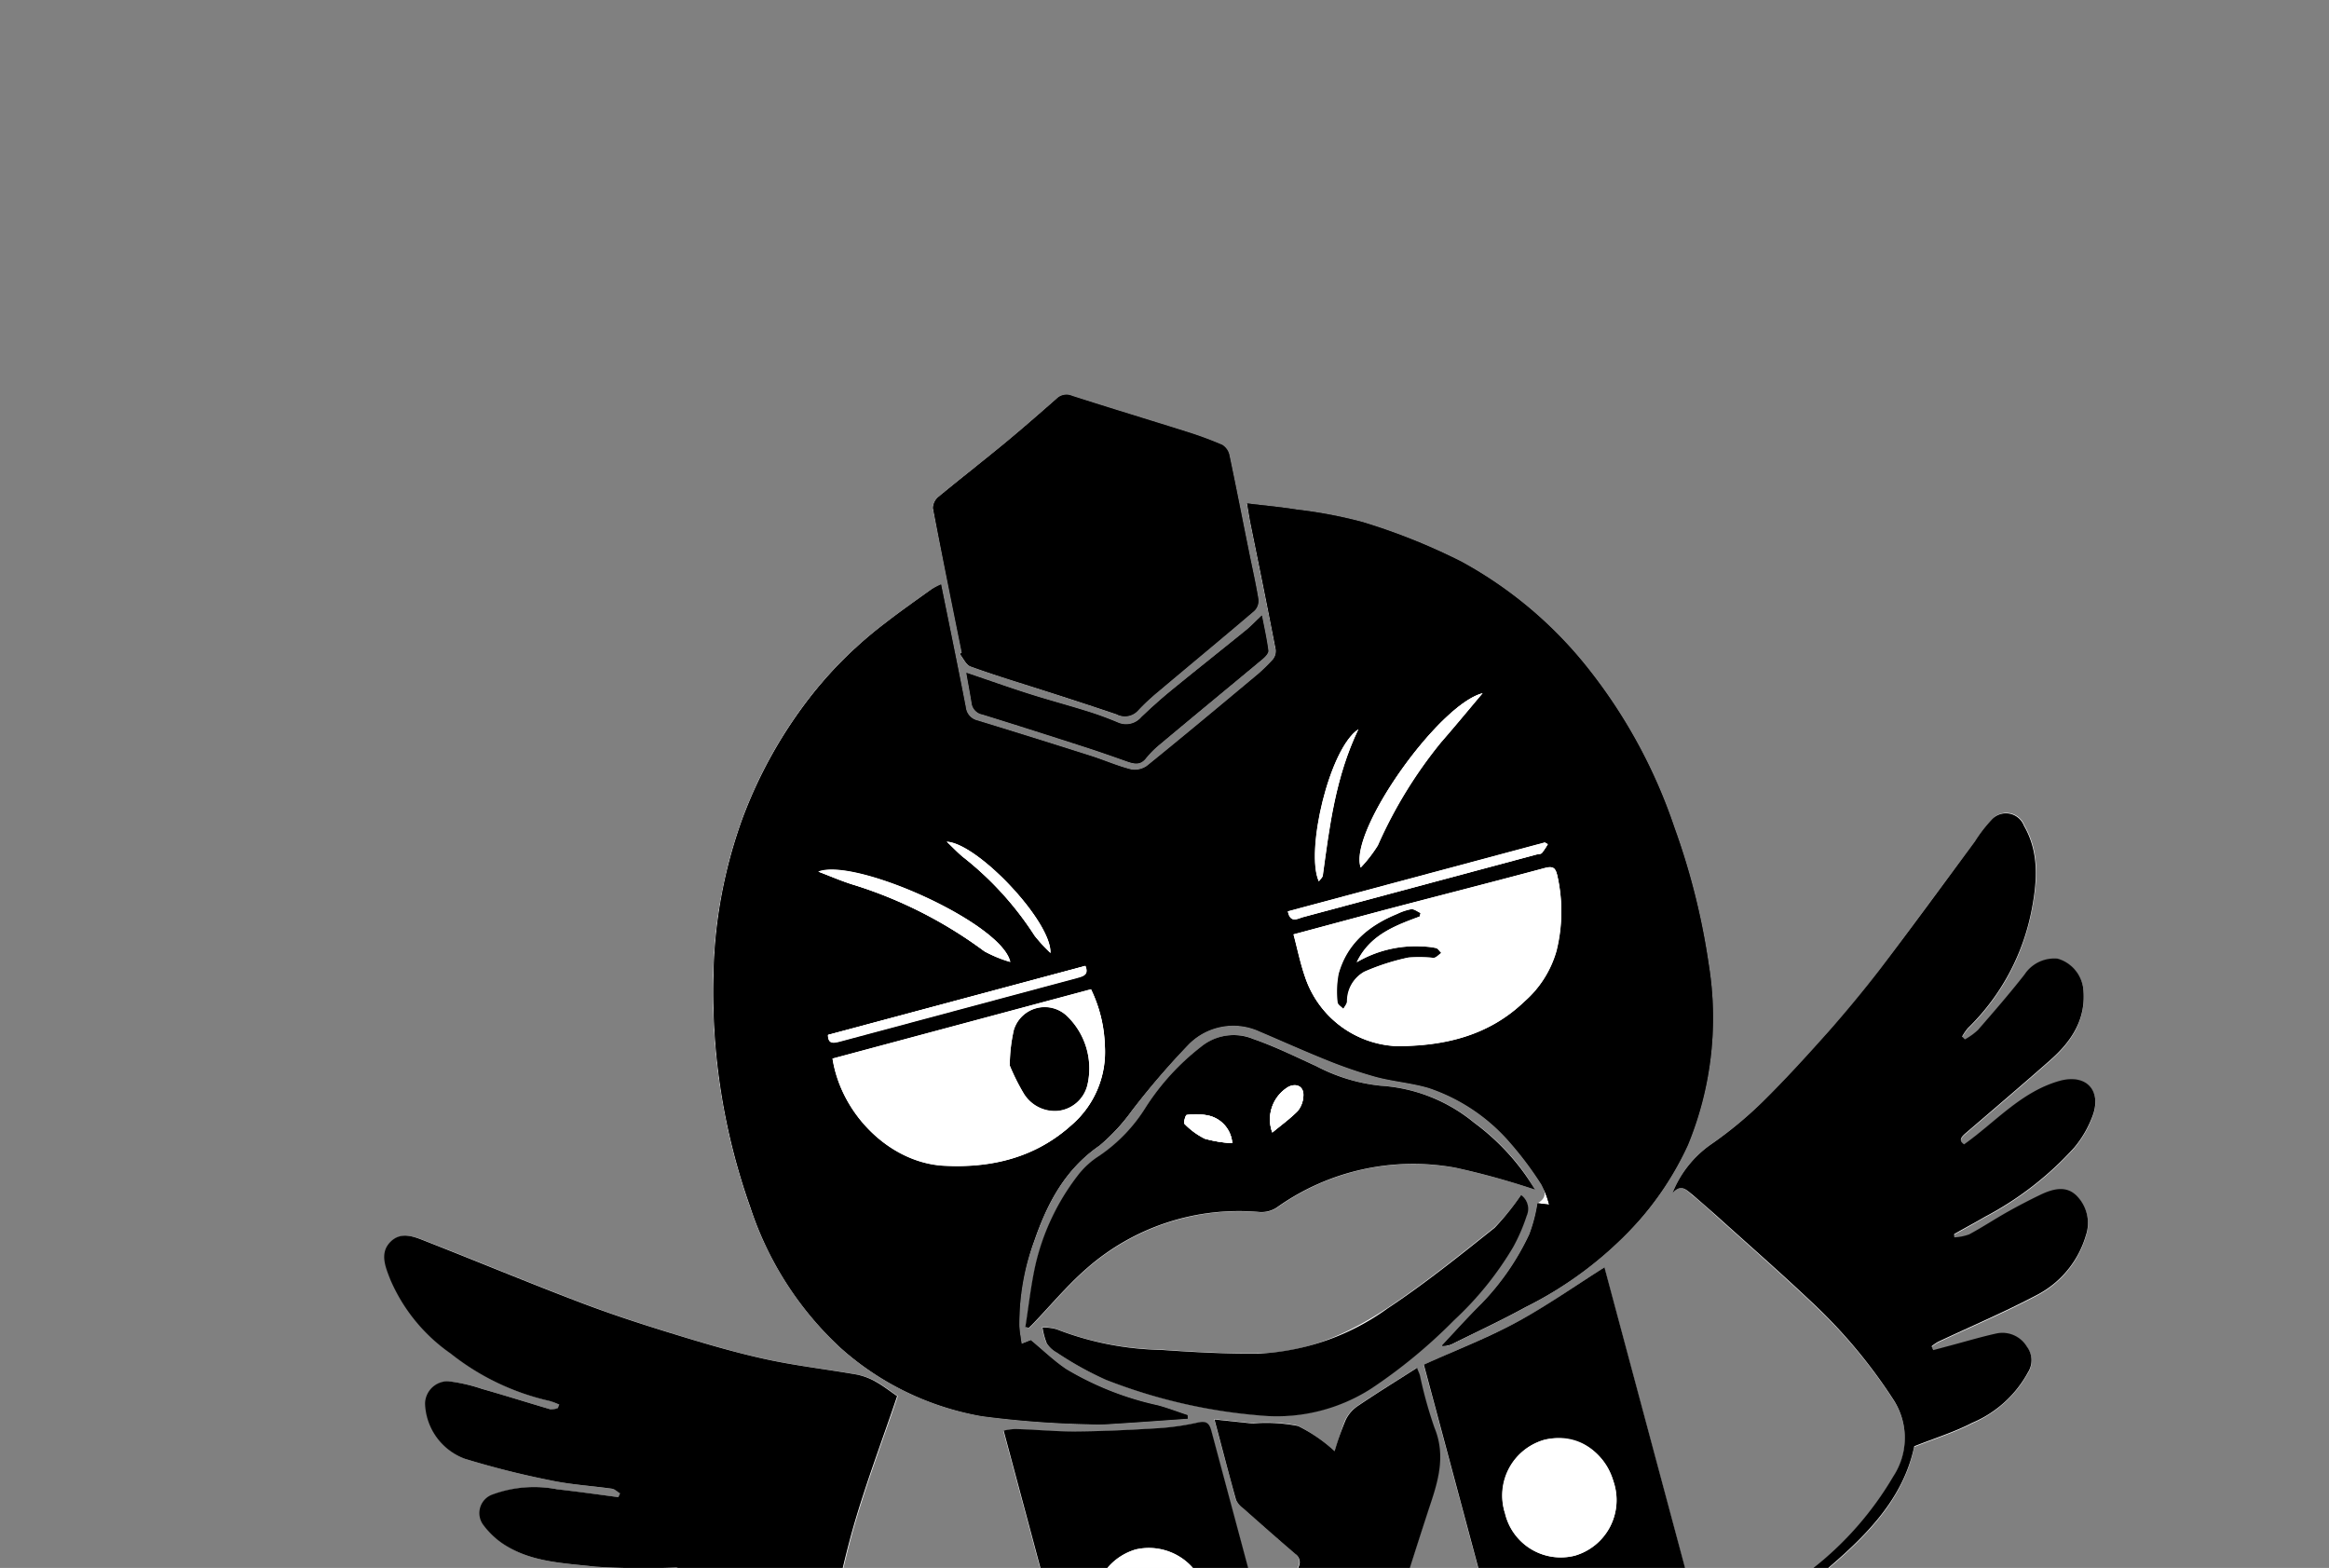 <svg xmlns="http://www.w3.org/2000/svg" xmlns:xlink="http://www.w3.org/1999/xlink" width="205" height="138" viewBox="0 0 205 138"><rect x="0" y="0" width="205" height="138" fill="#808080" stroke="none"/><defs><clipPath id="a"><rect width="205" height="138" transform="translate(856 985.733)" fill="#fff"/></clipPath></defs><g transform="translate(-856 -985.733)" clip-path="url(#a)"><g transform="matrix(0.966, -0.259, 0.259, 0.966, 874.762, 1040.57)"><path d="M99.316,79.5a13.267,13.267,0,0,1-1.408,2.465A22.414,22.414,0,0,1,92.245,86.8c-1.479.84-2.9,1.775-4.356,2.671a1.866,1.866,0,0,0,.976.055c2.334-.473,4.683-.88,7-1.449a34.348,34.348,0,0,0,11.276-4.526,27.281,27.281,0,0,0,6.242-5.533,29.408,29.408,0,0,0,5.89-14.872,61.243,61.243,0,0,0,.206-12.443,46.237,46.237,0,0,0-3.6-15.21,36.465,36.465,0,0,0-8.46-12.237,54.32,54.32,0,0,0-7.489-5.623,39.093,39.093,0,0,0-5.286-2.55c-1.318-.588-2.681-1.091-4.094-1.66-.07.765-.126,1.263-.161,1.765-.236,3.777-.463,7.544-.729,11.322a1.213,1.213,0,0,1-.5.79,14.391,14.391,0,0,1-1.916,1.041c-3.722,1.725-7.444,3.45-11.2,5.115a1.851,1.851,0,0,1-1.464-.081c-1.051-.588-2.012-1.358-3.018-2.012q-4.431-2.837-8.882-5.628a1.343,1.343,0,0,1-.7-1.4c.257-3.636.468-7.268.7-11.005a5.372,5.372,0,0,0-.905.176c-1.564.588-3.139,1.162-4.678,1.811a35.994,35.994,0,0,0-7.821,4.371,40.372,40.372,0,0,0-8.792,8.983,42.669,42.669,0,0,0-6.1,12.836,56.578,56.578,0,0,0-2.1,20.355,29.63,29.63,0,0,0,4.527,14.118,25.075,25.075,0,0,0,10.366,8.932,82.622,82.622,0,0,0,8.872,3.118,15.488,15.488,0,0,0,1.957.5c2.2.448,4.416.865,6.624,1.3l.06-.3c-.77-.5-1.509-1.036-2.309-1.509a26.418,26.418,0,0,1-6.956-5.155c-.845-.966-1.509-2.092-2.354-3.274l-.865.1c.085-.624.111-1.127.226-1.6a21.124,21.124,0,0,1,3.234-6.84c1.977-2.933,4.265-5.407,7.741-6.644a15.715,15.715,0,0,0,3.521-2.213A67.876,67.876,0,0,1,73.343,58a5.533,5.533,0,0,1,6.277.553c1.66,1.323,3.3,2.666,5.03,3.938a39.752,39.752,0,0,0,3.792,2.555c1.378.8,2.912,1.333,4.265,2.163a16.315,16.315,0,0,1,5.709,6.579,30.057,30.057,0,0,1,1.68,4.215C100.227,78.623,100.289,79.254,99.316,79.5ZM11.56,74.323l-.151.292a1.654,1.654,0,0,1-.664-.075C8.954,73.453,7.194,72.327,5.4,71.25a14.607,14.607,0,0,0-2.7-1.423A2.012,2.012,0,0,0,.223,71.2a5.379,5.379,0,0,0,2.122,5.6A76.769,76.769,0,0,0,9.211,80.62c1.594.8,3.3,1.368,4.949,2.072.241.1.4.387.6.588l-.231.282c-1.68-.694-3.35-1.4-5.03-2.067a10.606,10.606,0,0,0-5.608-1.031,1.74,1.74,0,0,0-1.509,2.308A7.1,7.1,0,0,0,3.6,84.835c1.956,2.273,4.788,3.083,7.424,4.119a66.442,66.442,0,0,0,6.815,1.9c.131.035.231.171.347.262a2.158,2.158,0,0,1-1.423.221c-1.474-.357-2.917-.86-4.4-1.167a24.058,24.058,0,0,0-4.195-.5,1.59,1.59,0,0,0-1.685,1.765A4.073,4.073,0,0,0,7.853,94.99c1.212.941,2.419,2.117,3.822,2.515,3.154.93,6.433,1.474,9.667,2.143a18.394,18.394,0,0,0,1.977.206v.5H21.307a34.246,34.246,0,0,0-4.436.206,2.111,2.111,0,0,0-1.162,3.34,11.372,11.372,0,0,0,3.154,2.4,15.338,15.338,0,0,0,6.966,1.6.9.9,0,0,1,.956.664,7.289,7.289,0,0,0,1.338,2.349A26.478,26.478,0,0,0,32.956,115c2.983,1.75,6.151,3.184,9.3,4.632a30.4,30.4,0,0,0,4.527,1.509c1.006.277,1.469-.221,1.328-.885a9.657,9.657,0,0,1-2.168-.221c-1.509-.5-2.972-1.212-4.471-1.791a36.077,36.077,0,0,1-10.879-6.126c-3.657-3.154-4.21-5.346-2.515-9.25a97.328,97.328,0,0,1,5.3-10.663c2.2-3.767,4.778-7.308,7.157-10.889-.448-.5-.91-1.142-1.459-1.68a5.606,5.606,0,0,0-1.449-1.056c-2.515-1.177-5.13-2.2-7.595-3.485-2.56-1.333-5.03-2.862-7.474-4.4-2.364-1.484-4.7-3.018-6.961-4.658-3.873-2.806-7.655-5.724-11.5-8.55-.91-.674-1.956-1.509-3.128-.825S-.043,58.7.1,59.878a15.262,15.262,0,0,0,3.45,7.655,21.627,21.627,0,0,0,7.318,6.272A5.724,5.724,0,0,1,11.56,74.323Zm99.43,7.419c1.006-.7,1.288.091,1.67.614.533.734,1.036,1.509,1.509,2.248,2.087,3.224,4.23,6.423,6.242,9.7a45.617,45.617,0,0,1,4.662,10.014,6.2,6.2,0,0,1-1.75,6.569,28.8,28.8,0,0,1-9.053,6.035,48.164,48.164,0,0,1-4.5,2.012c-1.77.589-3.45,1.947-5.533,1.006-.151,1.031.739,1.624,1.936,1.167,3.018-1.167,6.036-2.278,8.958-3.651,4.32-2.012,8.48-4.33,10.658-8.656,1.916-.221,3.717-.292,5.447-.669a10.241,10.241,0,0,0,5.9-3.018,1.95,1.95,0,0,0,.5-2.2,2.512,2.512,0,0,0-2.283-1.826c-1.283-.06-2.565,0-3.848-.025H129.6l-.05-.367a4.078,4.078,0,0,1,.629-.226c3.154-.568,6.332-1.006,9.456-1.725a8.636,8.636,0,0,0,5.533-3.928,3.4,3.4,0,0,0,.1-3.672c-.679-1.081-1.886-1.061-3.018-.85q-1.594.3-3.164.7c-1.277.327-2.515.744-3.807,1.046a4.526,4.526,0,0,1-1.313-.086l.05-.281c1.006-.256,2.012-.5,3.018-.77a28.428,28.428,0,0,0,9.164-3.848,9.5,9.5,0,0,0,2.384-2.424c1.242-1.921.231-3.6-2.062-3.581-3.521.03-6.408,2.012-9.611,3.219-.4-.473-.065-.7.433-.936,2.937-1.408,5.88-2.807,8.8-4.255,2.268-1.122,4.024-2.691,4.456-5.372a3.148,3.148,0,0,0-1.509-3.093,3.112,3.112,0,0,0-3.179.6c-1.69,1.282-3.46,2.464-5.221,3.651a5.746,5.746,0,0,1-1.318.5l-.171-.307a4.8,4.8,0,0,1,.669-.573,19.742,19.742,0,0,0,8.269-8.867c1.076-2.253,1.856-4.587,1.172-7.142a1.7,1.7,0,0,0-2.636-1.237,12.488,12.488,0,0,0-1.881,1.444c-3.7,2.922-7.368,5.88-11.065,8.762-1.831,1.418-3.727,2.766-5.658,4.024-2.389,1.579-4.8,3.128-7.288,4.527a34.769,34.769,0,0,1-5.341,2.434A9.505,9.505,0,0,0,110.99,81.742ZM85.948,136.313h17.573V86.485c-2.963.926-5.764,1.967-8.646,2.646s-5.9,1.006-8.928,1.509Zm-19.585,0V91.469c0-.719-.176-1.006-.941-1.051a22.806,22.806,0,0,1-3.415-.4c-2.4-.5-4.8-1.006-7.167-1.619-1.73-.448-3.415-1.071-5.125-1.594a5.439,5.439,0,0,0-1.006-.126v49.672ZM62.9,19.566l-.186.085c.2.438.277,1.056.619,1.293,1.816,1.267,3.7,2.43,5.563,3.636s3.843,2.485,5.744,3.752a1.561,1.561,0,0,0,1.936.161,18.6,18.6,0,0,1,2.193-1.162c3.324-1.554,6.659-3.078,9.969-4.657a1.252,1.252,0,0,0,.583-.875c.141-1.408.191-2.832.282-4.245.181-2.9.382-5.794.538-8.691a1.4,1.4,0,0,0-.372-1.006,32.624,32.624,0,0,0-2.786-1.967C84.031,4.01,81.059,2.164,78.117.267a1.228,1.228,0,0,0-1.383-.1c-1.77.875-3.551,1.75-5.352,2.575-2.3,1.051-4.642,2.012-6.946,3.088a1.293,1.293,0,0,0-.689.82c-.292,4.31-.538,8.625-.825,12.936Zm13.51,76.384a14.63,14.63,0,0,0-2.56-3.018,14.146,14.146,0,0,0-3.707-1.227,3.484,3.484,0,0,1-.387-.126l-2.857-1.1V97.8a1.788,1.788,0,0,0,.372.815c1.137,1.715,2.268,3.435,3.435,5.13a.88.88,0,0,1,0,1.162c-1.006,1.479-1.936,3.018-2.912,4.491a5.374,5.374,0,0,0-.945,3.1c.055,4.944.025,9.888.025,14.832v1.157H85.339V117.613H73.771c.795-1.3,1.509-2.485,2.243-3.647,2.515-3.918,5.03-7.841,7.544-11.734,1.2-1.836,2.122-3.667,1.826-6a39.628,39.628,0,0,1-.045-4.768c0-.252-.045-.5-.065-.724-2.012.644-4.024,1.232-5.935,1.9A3.094,3.094,0,0,0,78,93.572C77.433,94.316,76.945,95.161,76.412,95.951ZM99.422,78.3c-.156-.5-.292-.956-.433-1.4a19.765,19.765,0,0,0-3.214-5.7,14.355,14.355,0,0,0-7.087-5.256,15.709,15.709,0,0,1-5.03-3.128c-1.539-1.267-3.078-2.62-4.738-3.747a4.527,4.527,0,0,0-4.622-.533,21.274,21.274,0,0,0-6.036,3.838,14.172,14.172,0,0,1-5.1,3.133A7.265,7.265,0,0,0,61.006,66.6a20.4,20.4,0,0,0-5.734,6.679c-.865,1.65-1.539,3.4-2.3,5.1l.282.141.337-.186c1.957-1.182,3.838-2.515,5.88-3.521a20.4,20.4,0,0,1,16.059-.87,2.477,2.477,0,0,0,1.539,0,20.667,20.667,0,0,1,16.095.689A66.422,66.422,0,0,1,99.422,78.3Zm-1.318.121a19.343,19.343,0,0,1-3.018,2.153c-3.6,1.569-7.212,3.164-10.929,4.411-3.848,1.283-7.871,1.952-11.895.93-2.817-.714-5.6-1.624-8.349-2.575a26.637,26.637,0,0,1-8.379-4.124,4.26,4.26,0,0,0-1.162-.468,6.478,6.478,0,0,0,0,1.433A2.383,2.383,0,0,0,55,81.189a29.633,29.633,0,0,0,3.546,3.43A47.788,47.788,0,0,0,70.8,91.157a15.4,15.4,0,0,0,10.115.272,46.092,46.092,0,0,0,8.6-3.923A28.4,28.4,0,0,0,96.2,82.652a15.743,15.743,0,0,0,1.881-2.369A1.509,1.509,0,0,0,98.1,78.422ZM53.15,161.688a12.7,12.7,0,0,1-1.428.684q-2.545.855-5.11,1.64c-.5.151-1.006.367-.714.935.111.221.724.2,1.112.251a1.492,1.492,0,0,0,.377-.136l7.71-2.44c-2.469,1.745-4.758,3.345-7.011,4.989-.236.176-.267.644-.392.976.327.035.749.211.961.075,1.127-.729,2.193-1.554,3.289-2.323.759-.533,1.544-1.036,2.314-1.554l.166.186c-.84,1.006-1.66,2.047-2.515,3.048-.659.77-1.418,1.459-2.012,2.273-.236.322-.367,1.081-.171,1.292.468.5.9,0,1.222-.4a7.888,7.888,0,0,1,.5-.754c2.243-2.565,4.481-5.13,6.77-7.655a1.845,1.845,0,0,1,1.263-.543,70.971,70.971,0,0,0,10.562-1.006,2.978,2.978,0,0,0,2.9-3.018v-.307c.573-4.109,1.142-8.224,1.74-12.333a1.218,1.218,0,0,1,.5-.845,3.523,3.523,0,0,1,3.3.835,37.834,37.834,0,0,0,7,6.538c.744.5,1.413,1.117,2.148,1.634a5.391,5.391,0,0,0,3.626,1.338c2.686-.221,5.377-.357,8.047-.614a3.39,3.39,0,0,1,2.475.538c1.75,1.252,3.546,2.439,5.331,3.631,1.685,1.127,3.375,2.243,5.085,3.33a.926.926,0,0,0,.709,0c.1-.307.221-.754.071-.966a3.951,3.951,0,0,0-1.046-.78l-5.261-3.52.131-.221c.156.045.312.08.463.136,1.921.7,3.833,1.438,5.774,2.077.337.111.8-.176,1.207-.277-.277-.362-.473-.9-.835-1.056-1.006-.442-2.107-.724-3.159-1.076-1.418-.5-2.837-.966-4.25-1.449a7.772,7.772,0,0,1,2.062-.09c2.062.08,4.124.176,6.186.2.287,0,.573-.372.86-.568-.257-.206-.5-.568-.775-.588-1.7-.151-3.41-.206-5.115-.327-1.368-.1-2.736-.236-4.31-.377.327-.146.5-.206.619-.277,1.594-.795,3.2-1.574,4.783-2.4a2.012,2.012,0,0,0,1.066-2.012,9.993,9.993,0,0,0-2.012-5.231c-1.544-2.324-3.244-4.527-4.914-6.85-.558.744-.533.729-.146,1.247,1.509,2.012,3.018,3.968,4.411,6.035a14.485,14.485,0,0,1,1.655,3.345c.639,1.856.277,2.464-1.091,3.309-3.219,2.012-6.86,2.721-10.447,3.6a23.035,23.035,0,0,1-4.119.5c-2.469.151-4.919.443-7.006-1.574-1.831-1.765-3.988-3.179-5.915-4.849a20.882,20.882,0,0,1-2.967-3.179,1.63,1.63,0,0,0-1.554-.845c-.438.03-.88,0-1.323,0-1.816,0-1.816,0-2.042,1.856-.055.438-.116.875-.181,1.308-.578,3.908-1.167,7.816-1.73,11.724a1.743,1.743,0,0,1-1.645,1.6,50.606,50.606,0,0,1-14.687.709,39.939,39.939,0,0,1-6.679-1.564c-1.79-.5-2.263-1.876-2.268-3.6a52.358,52.358,0,0,1,1.9-11.981c.548-2.323,1.222-4.622,1.841-6.936-.7-.06-.739-.07-.946.745-.845,3.3-1.8,6.584-2.454,9.923a66.043,66.043,0,0,0-1.006,8.329c-.161,2.515.5,3.415,2.932,4.35C50.318,160.868,51.691,161.225,53.15,161.688ZM89.272,23.258c-.679.367-1.152.664-1.66.89-2.59,1.157-5.2,2.278-7.781,3.445-1.061.478-2.1,1.006-3.118,1.564a1.771,1.771,0,0,1-2.158-.106A29.8,29.8,0,0,0,72.1,27.337c-1.454-.92-2.947-1.78-4.4-2.711-1.579-1.006-3.118-2.072-4.854-3.229-.091,1.031-.151,1.856-.236,2.681a1.157,1.157,0,0,0,.649,1.222c2.676,1.68,5.337,3.395,7.992,5.115,1.091.709,2.168,1.443,3.244,2.183.5.357,1.006.624,1.64.171a8.145,8.145,0,0,1,1.459-.855c3.6-1.665,7.2-3.3,10.8-4.969.246-.116.593-.347.624-.558C89.152,25.386,89.192,24.379,89.272,23.258Z" transform="translate(0.048 0)" fill="#fff"/><path d="M67.176,66.189l.951.383a8.63,8.63,0,0,0-.186-1.881,30.014,30.014,0,0,0-1.68-4.215A16.312,16.312,0,0,0,60.552,53.9c-1.353-.83-2.887-1.363-4.265-2.163a39.691,39.691,0,0,1-3.792-2.555c-1.7-1.272-3.345-2.615-5.03-3.938a5.532,5.532,0,0,0-6.277-.553,67.883,67.883,0,0,0-6.418,4.381,16.681,16.681,0,0,1-3.521,2.213c-3.476,1.237-5.764,3.712-7.741,6.644a21.125,21.125,0,0,0-3.184,6.855c-.116.478-.141.981-.226,1.6l.865-.1c.84,1.182,1.509,2.309,2.354,3.274a26.744,26.744,0,0,0,6.956,5.156c.795.463,1.539,1.006,2.309,1.509l-.06.3c-2.208-.433-4.421-.85-6.624-1.3a15.487,15.487,0,0,1-1.957-.5,83.782,83.782,0,0,1-8.872-3.118A25.077,25.077,0,0,1,4.7,62.679,29.286,29.286,0,0,1,.177,48.561a56.576,56.576,0,0,1,2.1-20.355A42.669,42.669,0,0,1,8.37,15.37a40.372,40.372,0,0,1,8.792-8.983,36,36,0,0,1,7.811-4.376C26.512,1.363,28.086.79,29.651.2a5.383,5.383,0,0,1,.915-.2c-.231,3.737-.443,7.368-.7,11a1.343,1.343,0,0,0,.7,1.4q4.456,2.787,8.882,5.628c1.006.649,1.961,1.418,3.018,2.012a1.851,1.851,0,0,0,1.463.081c3.752-1.665,7.474-3.39,11.2-5.115a14.427,14.427,0,0,0,1.916-1.041,1.213,1.213,0,0,0,.5-.79c.267-3.772.5-7.544.729-11.322.035-.5.09-1.006.161-1.765,1.413.568,2.776,1.071,4.094,1.66a40.324,40.324,0,0,1,5.286,2.55,54.317,54.317,0,0,1,7.489,5.608,36.469,36.469,0,0,1,8.46,12.237,46.245,46.245,0,0,1,3.6,15.209A61.249,61.249,0,0,1,87.164,49.8a29.41,29.41,0,0,1-5.89,14.873,27.3,27.3,0,0,1-6.242,5.533,33.506,33.506,0,0,1-11.276,4.527c-2.314.568-4.662.976-7,1.449a1.869,1.869,0,0,1-.976-.055c1.453-.9,2.877-1.831,4.356-2.671a22.424,22.424,0,0,0,5.633-4.8A13.538,13.538,0,0,0,67.176,66.189ZM52.55,37.767c0,1.283-.085,2.59,0,3.888a8.938,8.938,0,0,0,6.191,7.967c4.024,1.081,8.047,1.242,11.87-.86a9.29,9.29,0,0,0,3.908-3.576,14.281,14.281,0,0,0,1.816-6.272c.04-.815-.085-1.061-.93-1.061-4.808,0-9.617-.06-14.43-.086C58.229,37.752,55.482,37.767,52.55,37.767Zm-42.017.051C10,42.747,13.048,47.992,17.574,49.476c3.938,1.282,7.957,1.438,11.855-.588A8.491,8.491,0,0,0,34,42.928a12.186,12.186,0,0,0,.106-5.11Zm49.255-4.185a12.149,12.149,0,0,0,1.966-1.509,39.611,39.611,0,0,1,7.72-7.323c1.539-1.031,3.043-2.108,4.663-3.234C70.144,21.5,59.5,30.318,59.788,33.633Zm-31.933.035c.2-3.491-10.829-12.463-14.274-12.041.961.689,1.861,1.419,2.837,2.012a38.064,38.064,0,0,1,9.471,8.551A12.305,12.305,0,0,0,27.855,33.668ZM10.684,35.68c-.211.83.292.85.9.845H33.212c.5,0,1.056,0,.941-.845Zm41.912,0c-.081,1.117.684.85,1.177.855h21.25c.166,0,.377.06.5,0a6.447,6.447,0,0,0,.714-.624l-.216-.221Zm-27.416-13.7c.443.714.749,1.318,1.157,1.841a28.163,28.163,0,0,1,4.174,8.163,14.182,14.182,0,0,0,.961,1.836C32.306,31.183,27.78,22.8,25.179,21.984ZM55.915,33.849c.231-.186.412-.261.468-.392,1.7-4.024,3.3-8.047,6.373-11.648C59.828,22.754,55.422,31.038,55.915,33.849Z" transform="translate(32.188 13.315)"/><path d="M11.608,17.943a5.743,5.743,0,0,0-.739-.533,21.63,21.63,0,0,1-7.318-6.272A15.263,15.263,0,0,1,.1,3.482C-.03,2.306-.232.968.961.264s2.218.151,3.128.825c3.848,2.837,7.63,5.754,11.5,8.551,2.258,1.64,4.6,3.174,6.961,4.657,2.449,1.539,4.914,3.068,7.474,4.4,2.464,1.288,5.07,2.309,7.595,3.486a5.6,5.6,0,0,1,1.448,1.056c.548.538,1.006,1.157,1.459,1.68-2.379,3.581-4.959,7.122-7.157,10.889a97.381,97.381,0,0,0-5.3,10.653c-1.68,3.9-1.127,6.1,2.515,9.249a36.07,36.07,0,0,0,10.879,6.126c1.509.578,2.957,1.268,4.471,1.791a9.628,9.628,0,0,0,2.168.222c.141.664-.337,1.162-1.328.885a30.422,30.422,0,0,1-4.527-1.509c-3.149-1.448-6.317-2.882-9.3-4.632a26.937,26.937,0,0,1-4.833-4.079,7.139,7.139,0,0,1-1.338-2.349.9.9,0,0,0-.956-.664,15.336,15.336,0,0,1-6.966-1.6,11.373,11.373,0,0,1-3.154-2.4,2.1,2.1,0,0,1,1.162-3.34,34.3,34.3,0,0,1,4.436-.206h2.012v-.5a18.44,18.44,0,0,1-1.977-.206c-3.234-.669-6.538-1.212-9.667-2.143-1.4-.418-2.61-1.594-3.823-2.515a4.074,4.074,0,0,1-1.368-3.561c.03-1.091.593-1.79,1.685-1.765a24.069,24.069,0,0,1,4.195.5c1.509.307,2.927.81,4.4,1.167a2.158,2.158,0,0,0,1.423-.221c-.116-.09-.216-.226-.347-.261a67.584,67.584,0,0,1-6.815-1.9C8.389,31.513,5.558,30.7,3.6,28.429a7.114,7.114,0,0,1-1.217-2.062,1.74,1.74,0,0,1,1.509-2.308A10.6,10.6,0,0,1,9.5,25.09c1.69.664,3.36,1.373,5.03,2.067l.231-.282c-.2-.2-.362-.5-.6-.588-1.645-.7-3.355-1.268-4.949-2.072a76.835,76.835,0,0,1-6.865-3.822,5.379,5.379,0,0,1-2.122-5.6A2.012,2.012,0,0,1,2.7,13.421a14.614,14.614,0,0,1,2.7,1.424c1.8,1.076,3.556,2.2,5.346,3.289a1.65,1.65,0,0,0,.664.075Z" transform="translate(0 56.381)"/><path d="M6.766,24.754a9.507,9.507,0,0,1,4.406-3.29,34.735,34.735,0,0,0,5.341-2.434c2.49-1.408,4.9-2.958,7.288-4.527,1.931-1.278,3.827-2.626,5.658-4.024C33.182,7.6,36.854,4.64,40.525,1.718A12.475,12.475,0,0,1,42.406.275a1.7,1.7,0,0,1,2.635,1.237c.684,2.555-.1,4.889-1.172,7.142a19.742,19.742,0,0,1-8.219,8.792,4.8,4.8,0,0,0-.669.573l.171.307a5.748,5.748,0,0,0,1.318-.5c1.76-1.187,3.52-2.369,5.221-3.652a3.146,3.146,0,0,1,3.179-.6,3.149,3.149,0,0,1,1.509,3.093c-.412,2.681-2.188,4.25-4.456,5.372-2.922,1.448-5.864,2.846-8.8,4.255-.5.236-.835.463-.432.935,3.2-1.187,6.071-3.189,9.612-3.219,2.293,0,3.3,1.66,2.062,3.581a9.5,9.5,0,0,1-2.384,2.424,28.431,28.431,0,0,1-9.164,3.848c-1.006.277-2.012.5-3.018.77l-.05.281a4.526,4.526,0,0,0,1.313.086c1.278-.3,2.515-.719,3.808-1.047q1.569-.4,3.164-.7c1.142-.212,2.349-.232,3.018.85a3.4,3.4,0,0,1-.1,3.672A8.635,8.635,0,0,1,35.415,41.7c-3.124.709-6.3,1.157-9.456,1.725a4.043,4.043,0,0,0-.629.226l.05.367h1.911c1.282,0,2.565-.035,3.848.025a2.512,2.512,0,0,1,2.283,1.826,1.972,1.972,0,0,1-.5,2.2,10.009,10.009,0,0,1-5.9,3.018c-1.73.377-3.52.448-5.447.669-2.178,4.326-6.337,6.629-10.658,8.656C8,61.787,4.961,62.9,1.953,64.065c-1.2.457-2.087-.136-1.936-1.167,2.062.956,3.742-.4,5.533-1.006a48.174,48.174,0,0,0,4.5-2.012A28.8,28.8,0,0,0,19.1,53.845a6.171,6.171,0,0,0,1.75-6.569A45.63,45.63,0,0,0,16.227,37.3c-2.012-3.279-4.155-6.478-6.242-9.7q-.754-1.139-1.509-2.248C8.074,24.844,7.772,24.055,6.766,24.754Z" transform="translate(104.272 56.989)"/><path d="M0,49.839V4.155c3.018-.5,6.035-.81,8.927-1.509S14.611.926,17.573,0V49.828ZM3.521,18.6a5.043,5.043,0,0,0,4.974,5.231,5.09,5.09,0,0,0,4.959-5.412A5.088,5.088,0,0,0,8.53,13.293,5.143,5.143,0,0,0,3.511,18.6Zm0,15.089A5.042,5.042,0,0,0,8.46,39.015a5.17,5.17,0,0,0,5.03-5.276,5.118,5.118,0,0,0-4.985-5.2,4.961,4.961,0,0,0-5,5.17Z" transform="translate(86.016 86.475)"/><path d="M17.639,49.672H0V0A5.421,5.421,0,0,1,1.006.126c1.71.5,3.4,1.147,5.125,1.594C8.5,2.334,10.9,2.852,13.3,3.339a22.781,22.781,0,0,0,3.415.4c.764.041.946.332.941,1.051V49.672ZM8.455,23.684a5.346,5.346,0,0,0,5.03-5.382,5.149,5.149,0,0,0-4.969-5.19,5.155,5.155,0,0,0-5.029,5.135A5.326,5.326,0,0,0,8.455,23.684Zm5.029,9.974a4.989,4.989,0,1,0-9.968-.136,5.094,5.094,0,0,0,4.969,5.3,5.065,5.065,0,0,0,4.974-5.166Z" transform="translate(48.792 86.661)"/><path d="M.186,19.586c.272-4.31.533-8.626.845-12.936a1.293,1.293,0,0,1,.689-.82c2.3-1.056,4.642-2.037,6.946-3.088,1.8-.825,3.581-1.7,5.352-2.575a1.226,1.226,0,0,1,1.383.1c2.943,1.9,5.915,3.742,8.867,5.623a32.7,32.7,0,0,1,2.787,1.967,1.4,1.4,0,0,1,.372,1.006c-.156,2.9-.357,5.794-.538,8.691-.091,1.414-.141,2.837-.282,4.245a1.252,1.252,0,0,1-.583.875c-3.31,1.579-6.644,3.1-9.969,4.657a18.667,18.667,0,0,0-2.193,1.162,1.56,1.56,0,0,1-1.936-.161c-1.9-1.267-3.822-2.515-5.744-3.752S2.434,22.212.619,20.944C.277,20.708.2,20.089,0,19.652Z" transform="translate(62.784 0)"/><path d="M9.542,5.432a26.534,26.534,0,0,1,1.634-2.38,3.093,3.093,0,0,1,1.343-.925c1.936-.669,3.9-1.258,5.935-1.9,0,.221.066.473.066.724a37.649,37.649,0,0,0,.045,4.768c.3,2.329-.629,4.159-1.826,6-2.55,3.893-5.029,7.816-7.544,11.734-.745,1.162-1.448,2.344-2.243,3.647H18.519V37.973H.025V36.857c0-4.944.03-9.889-.025-14.833a5.373,5.373,0,0,1,.946-3.1c.976-1.509,1.921-3.017,2.912-4.491a.88.88,0,0,0,0-1.162c-1.167-1.7-2.3-3.415-3.435-5.13A1.789,1.789,0,0,1,.05,7.323C.025,4.934.05,2.54.05,0L2.907,1.1a3.419,3.419,0,0,0,.387.126A14.4,14.4,0,0,1,7,2.455,13.7,13.7,0,0,1,9.542,5.432Z" transform="translate(66.918 90.519)"/><path d="M46.473,20.169a66.815,66.815,0,0,0-6.282-3.692A20.667,20.667,0,0,0,24.1,15.788a2.481,2.481,0,0,1-1.539,0,20.294,20.294,0,0,0-16.06.87C4.456,17.664,2.575,19,.619,20.179l-.337.186L0,20.224c.76-1.705,1.434-3.455,2.3-5.105A20.4,20.4,0,0,1,8.032,8.44,7.275,7.275,0,0,1,10.19,7.348a14.174,14.174,0,0,0,5.1-3.108A21.271,21.271,0,0,1,21.326.4a4.526,4.526,0,0,1,4.622.533c1.66,1.126,3.184,2.464,4.738,3.747a15.611,15.611,0,0,0,5.03,3.129A14.354,14.354,0,0,1,42.8,13.067a20.248,20.248,0,0,1,3.214,5.7C46.172,19.213,46.308,19.656,46.473,20.169ZM21.788,9.3A2.691,2.691,0,0,0,20.47,6.458a5.292,5.292,0,0,0-1.921-.589c-.086,0-.453.583-.382.7A6.538,6.538,0,0,0,19.555,8.3,10.854,10.854,0,0,0,21.778,9.3Zm3.651,0c.9-.412,1.816-.765,2.646-1.252a2.259,2.259,0,0,0,.785-1.066c.307-.8-.206-1.338-1.041-1.177a3.315,3.315,0,0,0-2.4,3.506Z" transform="translate(52.997 58.133)"/><path d="M43.747,0a1.509,1.509,0,0,1,0,1.9,15.724,15.724,0,0,1-1.881,2.369,28.67,28.67,0,0,1-6.679,4.854,46.1,46.1,0,0,1-8.6,3.923,15.4,15.4,0,0,1-10.114-.271A47.792,47.792,0,0,1,4.214,6.232,29.617,29.617,0,0,1,.669,2.8,2.389,2.389,0,0,1,.04,1.8,6.475,6.475,0,0,1,.04.362,4.25,4.25,0,0,1,1.2.83,26.635,26.635,0,0,0,9.581,4.954c2.751.951,5.533,1.861,8.349,2.575A21.061,21.061,0,0,0,29.815,6.6c3.717-1.247,7.328-2.841,10.929-4.411A22.824,22.824,0,0,0,43.747,0Z" transform="translate(54.406 78.423)"/><path d="M7.325,25.374c-1.433-.447-2.806-.805-4.114-1.308C.8,23.131.117,22.251.278,19.716a66.05,66.05,0,0,1,1.006-8.329c.654-3.34,1.61-6.624,2.455-9.923.206-.815.246-.8.945-.744C4.066,3.033,3.392,5.331,2.843,7.655,1.918,11.6.927,15.536.942,19.636c0,1.725.478,3.113,2.268,3.6A39.932,39.932,0,0,0,9.89,24.8a50.618,50.618,0,0,0,14.646-.719,1.751,1.751,0,0,0,1.645-1.6c.563-3.908,1.152-7.816,1.73-11.724.065-.432.126-.87.181-1.308.226-1.856.226-1.856,2.042-1.856h1.323a1.631,1.631,0,0,1,1.554.845,20.891,20.891,0,0,0,2.967,3.179c1.926,1.67,4.084,3.083,5.915,4.849,2.087,2.012,4.527,1.725,7.006,1.574a23.082,23.082,0,0,0,4.119-.5c3.586-.88,7.228-1.6,10.446-3.6,1.368-.845,1.73-1.453,1.091-3.31A14.469,14.469,0,0,0,62.9,7.283c-1.393-2.057-2.922-4.024-4.411-6.035-.387-.5-.412-.5.146-1.247,1.67,2.308,3.37,4.527,4.914,6.85a10.25,10.25,0,0,1,2.012,5.231A2.012,2.012,0,0,1,64.5,14.093c-1.579.825-3.189,1.6-4.783,2.4-.141.071-.292.131-.619.277,1.574.141,2.942.281,4.31.377,1.705.121,3.415.176,5.115.327.272,0,.5.383.775.588-.287.2-.573.568-.86.568-2.062-.025-4.124-.12-6.186-.2a7.755,7.755,0,0,0-2.062.09c1.413.5,2.832.971,4.25,1.448,1.051.352,2.143.634,3.158,1.076.362.156.558.694.835,1.057-.408.1-.87.387-1.207.276C65.281,21.738,63.369,21,61.448,20.3c-.151-.056-.307-.091-.463-.136l-.131.221,5.261,3.521a3.936,3.936,0,0,1,1.046.78c.151.211.03.659-.07.965a.922.922,0,0,1-.709,0c-1.71-1.086-3.4-2.2-5.085-3.329-1.785-1.192-3.581-2.379-5.331-3.632a3.391,3.391,0,0,0-2.474-.538c-2.681.257-5.372.392-8.048.613a5.393,5.393,0,0,1-3.626-1.338c-.734-.5-1.4-1.137-2.148-1.635a38.888,38.888,0,0,1-7-6.539,3.522,3.522,0,0,0-3.3-.835,1.216,1.216,0,0,0-.5.845c-.6,4.109-1.167,8.223-1.74,12.332V21.9a2.994,2.994,0,0,1-2.9,3.017c-3.521.433-6.981,1.112-10.562,1.007a1.847,1.847,0,0,0-1.262.543c-2.289,2.515-4.527,5.09-6.77,7.655-.2.221-.3.5-.5.755-.322.407-.754.9-1.222.4-.2-.211-.065-.97.171-1.292.594-.815,1.353-1.509,2.012-2.273.855-1.006,1.675-2.012,2.515-3.048l-.166-.186c-.77.5-1.554,1.006-2.314,1.554-1.1.77-2.163,1.594-3.289,2.324-.211.136-.634-.041-.961-.076.126-.331.156-.8.392-.975C4.523,29.66,6.8,28.06,9.281,26.315l-7.71,2.44c-.126.04-.257.151-.377.136-.387-.051-1.006-.03-1.112-.252C-.2,28.07.294,27.854.8,27.7q2.565-.794,5.11-1.64A12.43,12.43,0,0,0,7.325,25.374Z" transform="translate(45.873 136.313)"/><path d="M26.676,1.861C26.6,3,26.555,4,26.424,4.989c-.03.211-.377.442-.624.558-3.6,1.665-7.207,3.3-10.8,4.969a8.148,8.148,0,0,0-1.459.855c-.624.453-1.117.186-1.64-.171-1.076-.74-2.152-1.474-3.244-2.183C6,7.3,3.338,5.583.662,3.9A1.157,1.157,0,0,1,.014,2.681C.1,1.856.159,1.031.25,0,1.985,1.157,3.524,2.223,5.1,3.229c1.448.93,2.942,1.79,4.4,2.711a29.844,29.844,0,0,1,2.459,1.715,1.771,1.771,0,0,0,2.158.106c1.006-.548,2.057-1.086,3.118-1.564,2.585-1.167,5.191-2.288,7.781-3.445C25.524,2.525,26,2.228,26.676,1.861Z" transform="translate(62.645 21.397)"/><path d="M.034,0h8.4c4.813.025,9.622.086,14.43.086.845,0,.971.246.93,1.061a14.279,14.279,0,0,1-1.775,6.272,9.29,9.29,0,0,1-3.908,3.576c-3.827,2.1-7.851,1.941-11.87.86A8.927,8.927,0,0,1,.049,3.888C-.052,2.591.034,1.283.034,0ZM11.164,1.363l.146-.282c-.236-.191-.458-.5-.714-.543a4.747,4.747,0,0,0-1.3.08C6.633.956,4.354,1.982,2.941,4.376A8.346,8.346,0,0,0,2.2,6.76c-.045.2.231.5.357.719.181-.191.437-.347.5-.573A2.967,2.967,0,0,1,5.194,4.788a19.72,19.72,0,0,1,4.079-.2,13.111,13.111,0,0,1,2.127.6c.226.05.5-.151.765-.241-.111-.186-.176-.448-.337-.538a6.642,6.642,0,0,0-1.086-.433,10.25,10.25,0,0,0-5.955-.156C6.507,1.8,8.836,1.579,11.164,1.363Z" transform="translate(84.705 51.082)" fill="#fff"/><path d="M.061,0H23.614a12.18,12.18,0,0,1-.106,5.11,8.49,8.49,0,0,1-4.567,5.96c-3.9,2.012-7.917,1.871-11.855.588C2.555,10.175-.472,4.934.061,0ZM14.973,4.642A18.95,18.95,0,0,0,15.522,7.3a3.206,3.206,0,0,0,2.515,2.283,3,3,0,0,0,3.088-1.509,6.4,6.4,0,0,0-.2-6.428,2.843,2.843,0,0,0-4.783.04A13.946,13.946,0,0,0,14.973,4.642Z" transform="translate(42.661 51.132)" fill="#fff"/><path d="M.006,12.047C-.281,8.732,10.362-.085,14.355,0c-1.62,1.127-3.123,2.2-4.662,3.234a39.768,39.768,0,0,0-7.72,7.323A12.154,12.154,0,0,1,.006,12.047Z" transform="translate(91.971 34.901)" fill="#fff"/><path d="M14.274,12.084a10.429,10.429,0,0,1-1.966-1.509,38.866,38.866,0,0,0-9.471-8.55C1.861,1.431.96.7,0,.012,3.445-.38,14.47,8.593,14.274,12.084Z" transform="translate(45.769 34.899)" fill="#fff"/><path d="M.049,0H23.517c.116.85-.417.84-.94.845H.944C.341.84-.162.82.049,0Z" transform="translate(42.823 49.025)" fill="#fff"/><path d="M.006,0H23.429l.216.221a6.428,6.428,0,0,1-.714.624c-.121.08-.332,0-.5,0H1.178C.69.85-.074,1.117.006,0Z" transform="translate(84.778 48.994)" fill="#fff"/><path d="M0,0c2.6.82,7.127,9.194,6.292,11.84A14.18,14.18,0,0,1,5.331,10,28.169,28.169,0,0,0,1.157,1.841C.749,1.318.442.714,0,0Z" transform="translate(57.368 35.299)" fill="#fff"/><path d="M.039,12.041C-.464,9.229,3.953.946,6.88,0,3.812,3.576,2.2,7.635.508,11.648.452,11.779.271,11.855.039,12.041Z" transform="translate(88.064 35.123)" fill="#fff"/><path d="M.02,5.312A5.071,5.071,0,0,1,5.049,0c3.018.07,4.783,2.369,4.924,5.13a5.09,5.09,0,0,1-4.964,5.412A5.033,5.033,0,0,1,.02,5.312Z" transform="translate(89.507 99.767)" fill="#fff"/><path d="M0,5.156A4.925,4.925,0,0,1,4.979,0,5.127,5.127,0,0,1,9.963,5.2a5.157,5.157,0,0,1-5.03,5.276A5.037,5.037,0,0,1,0,5.156Z" transform="translate(89.517 115.028)" fill="#fff"/><path d="M4.966,10.573A5.327,5.327,0,0,1,0,5.136,5.151,5.151,0,0,1,5.031,0,5.149,5.149,0,0,1,10,5.191,5.346,5.346,0,0,1,4.966,10.573Z" transform="translate(52.281 99.773)" fill="#fff"/><path d="M9.96,5.3a5.065,5.065,0,0,1-4.989,5.156A5.079,5.079,0,0,1,0,5.155,5.03,5.03,0,0,1,5.006,0,5,5,0,0,1,9.96,5.3Z" transform="translate(52.291 115.018)" fill="#fff"/><path d="M3.63,3.436A11.193,11.193,0,0,1,1.4,2.43,6.536,6.536,0,0,1,.009.7C-.062.584.306-.02.391,0A5.293,5.293,0,0,1,2.312.589,2.691,2.691,0,0,1,3.63,3.436Z" transform="translate(71.145 64.003)" fill="#fff"/><path d="M.022,3.549A3.339,3.339,0,0,1,2.436.029c.835-.161,1.348.377,1.041,1.177a2.26,2.26,0,0,1-.81,1.1C1.838,2.785.917,3.137.022,3.549Z" transform="translate(78.404 63.899)" fill="#fff"/><path d="M8.927.823C6.6,1.04,4.27,1.256,2.535,3.268a10.249,10.249,0,0,1,5.97.171,6.636,6.636,0,0,1,1.127.448c.161.091.226.352.337.538-.257.09-.538.291-.764.241a13.1,13.1,0,0,0-2.128-.6A19.737,19.737,0,0,0,3,4.264,2.968,2.968,0,0,0,.865,6.381c-.091.226-.347.382-.5.573-.126-.241-.4-.5-.357-.719A8.35,8.35,0,0,1,.744,3.851C2.158,1.457,4.436.431,7.1.094A4.755,4.755,0,0,1,8.4.014c.257.04.5.352.714.543Z" transform="translate(86.941 51.622)"/><path d="M0,4.268A14.527,14.527,0,0,1,1.157,1.325a2.843,2.843,0,0,1,4.783-.04,6.4,6.4,0,0,1,.2,6.428A3,3,0,0,1,3.048,9.222,3.191,3.191,0,0,1,.533,6.938,18.921,18.921,0,0,1,0,4.268Z" transform="translate(57.634 51.507)"/><path d="M67.176,66.189l.951.383a8.63,8.63,0,0,0-.186-1.881,30.014,30.014,0,0,0-1.68-4.215A16.312,16.312,0,0,0,60.552,53.9c-1.353-.83-2.887-1.363-4.265-2.163a39.691,39.691,0,0,1-3.792-2.555c-1.7-1.272-3.345-2.615-5.03-3.938a5.532,5.532,0,0,0-6.277-.553,67.883,67.883,0,0,0-6.418,4.381,16.681,16.681,0,0,1-3.521,2.213c-3.476,1.237-5.764,3.712-7.741,6.644a21.125,21.125,0,0,0-3.184,6.855c-.116.478-.141.981-.226,1.6l.865-.1c.84,1.182,1.509,2.309,2.354,3.274a26.744,26.744,0,0,0,6.956,5.156c.795.463,1.539,1.006,2.309,1.509l-.06.3c-2.208-.433-4.421-.85-6.624-1.3a15.487,15.487,0,0,1-1.957-.5,83.782,83.782,0,0,1-8.872-3.118A25.077,25.077,0,0,1,4.7,62.679,29.286,29.286,0,0,1,.177,48.561a56.576,56.576,0,0,1,2.1-20.355A42.669,42.669,0,0,1,8.37,15.37a40.372,40.372,0,0,1,8.792-8.983,36,36,0,0,1,7.811-4.376C26.512,1.363,28.086.79,29.651.2a5.383,5.383,0,0,1,.915-.2c-.231,3.737-.443,7.368-.7,11a1.343,1.343,0,0,0,.7,1.4q4.456,2.787,8.882,5.628c1.006.649,1.961,1.418,3.018,2.012a1.851,1.851,0,0,0,1.463.081c3.752-1.665,7.474-3.39,11.2-5.115a14.427,14.427,0,0,0,1.916-1.041,1.213,1.213,0,0,0,.5-.79c.267-3.772.5-7.544.729-11.322.035-.5.09-1.006.161-1.765,1.413.568,2.776,1.071,4.094,1.66a40.324,40.324,0,0,1,5.286,2.55,54.317,54.317,0,0,1,7.489,5.608,36.469,36.469,0,0,1,8.46,12.237,46.245,46.245,0,0,1,3.6,15.209A61.249,61.249,0,0,1,87.164,49.8a29.41,29.41,0,0,1-5.89,14.873,27.3,27.3,0,0,1-6.242,5.533,33.506,33.506,0,0,1-11.276,4.527c-2.314.568-4.662.976-7,1.449a1.869,1.869,0,0,1-.976-.055c1.453-.9,2.877-1.831,4.356-2.671a22.424,22.424,0,0,0,5.633-4.8A13.538,13.538,0,0,0,67.176,66.189ZM52.55,37.767c0,1.283-.085,2.59,0,3.888a8.938,8.938,0,0,0,6.191,7.967c4.024,1.081,8.047,1.242,11.87-.86a9.29,9.29,0,0,0,3.908-3.576,14.281,14.281,0,0,0,1.816-6.272c.04-.815-.085-1.061-.93-1.061-4.808,0-9.617-.06-14.43-.086C58.229,37.752,55.482,37.767,52.55,37.767Zm-42.017.051C10,42.747,13.048,47.992,17.574,49.476c3.938,1.282,7.957,1.438,11.855-.588A8.491,8.491,0,0,0,34,42.928a12.186,12.186,0,0,0,.106-5.11Zm49.255-4.185a12.149,12.149,0,0,0,1.966-1.509,39.611,39.611,0,0,1,7.72-7.323c1.539-1.031,3.043-2.108,4.663-3.234C70.144,21.5,59.5,30.318,59.788,33.633Zm-31.933.035c.2-3.491-10.829-12.463-14.274-12.041.961.689,1.861,1.419,2.837,2.012a38.064,38.064,0,0,1,9.471,8.551A12.305,12.305,0,0,0,27.855,33.668ZM10.684,35.68c-.211.83.292.85.9.845H33.212c.5,0,1.056,0,.941-.845Zm41.912,0c-.081,1.117.684.85,1.177.855h21.25c.166,0,.377.06.5,0a6.447,6.447,0,0,0,.714-.624l-.216-.221Zm-27.416-13.7c.443.714.749,1.318,1.157,1.841a28.163,28.163,0,0,1,4.174,8.163,14.182,14.182,0,0,0,.961,1.836C32.306,31.183,27.78,22.8,25.179,21.984ZM55.915,33.849c.231-.186.412-.261.468-.392,1.7-4.024,3.3-8.047,6.373-11.648C59.828,22.754,55.422,31.038,55.915,33.849Z" transform="translate(32.188 13.315)"/><path d="M.186,19.586c.272-4.31.533-8.626.845-12.936a1.293,1.293,0,0,1,.689-.82c2.3-1.056,4.642-2.037,6.946-3.088,1.8-.825,3.581-1.7,5.352-2.575a1.226,1.226,0,0,1,1.383.1c2.943,1.9,5.915,3.742,8.867,5.623a32.7,32.7,0,0,1,2.787,1.967,1.4,1.4,0,0,1,.372,1.006c-.156,2.9-.357,5.794-.538,8.691-.091,1.414-.141,2.837-.282,4.245a1.252,1.252,0,0,1-.583.875c-3.31,1.579-6.644,3.1-9.969,4.657a18.667,18.667,0,0,0-2.193,1.162,1.56,1.56,0,0,1-1.936-.161c-1.9-1.267-3.822-2.515-5.744-3.752S2.434,22.212.619,20.944C.277,20.708.2,20.089,0,19.652Z" transform="translate(62.784 0)"/><path d="M26.676,1.861C26.6,3,26.555,4,26.424,4.989c-.03.211-.377.442-.624.558-3.6,1.665-7.207,3.3-10.8,4.969a8.148,8.148,0,0,0-1.459.855c-.624.453-1.117.186-1.64-.171-1.076-.74-2.152-1.474-3.244-2.183C6,7.3,3.338,5.583.662,3.9A1.157,1.157,0,0,1,.014,2.681C.1,1.856.159,1.031.25,0,1.985,1.157,3.524,2.223,5.1,3.229c1.448.93,2.942,1.79,4.4,2.711a29.844,29.844,0,0,1,2.459,1.715,1.771,1.771,0,0,0,2.158.106c1.006-.548,2.057-1.086,3.118-1.564,2.585-1.167,5.191-2.288,7.781-3.445C25.524,2.525,26,2.228,26.676,1.861Z" transform="translate(62.645 21.397)"/><path d="M.034,0h8.4c4.813.025,9.622.086,14.43.086.845,0,.971.246.93,1.061a14.279,14.279,0,0,1-1.775,6.272,9.29,9.29,0,0,1-3.908,3.576c-3.827,2.1-7.851,1.941-11.87.86A8.927,8.927,0,0,1,.049,3.888C-.052,2.591.034,1.283.034,0ZM11.164,1.363l.146-.282c-.236-.191-.458-.5-.714-.543a4.747,4.747,0,0,0-1.3.08C6.633.956,4.354,1.982,2.941,4.376A8.346,8.346,0,0,0,2.2,6.76c-.045.2.231.5.357.719.181-.191.437-.347.5-.573A2.967,2.967,0,0,1,5.194,4.788a19.72,19.72,0,0,1,4.079-.2,13.111,13.111,0,0,1,2.127.6c.226.05.5-.151.765-.241-.111-.186-.176-.448-.337-.538a6.642,6.642,0,0,0-1.086-.433,10.25,10.25,0,0,0-5.955-.156C6.507,1.8,8.836,1.579,11.164,1.363Z" transform="translate(84.705 51.082)" fill="#fff"/><path d="M.061,0H23.614a12.18,12.18,0,0,1-.106,5.11,8.49,8.49,0,0,1-4.567,5.96c-3.9,2.012-7.917,1.871-11.855.588C2.555,10.175-.472,4.934.061,0ZM14.973,4.642A18.95,18.95,0,0,0,15.522,7.3a3.206,3.206,0,0,0,2.515,2.283,3,3,0,0,0,3.088-1.509,6.4,6.4,0,0,0-.2-6.428,2.843,2.843,0,0,0-4.783.04A13.946,13.946,0,0,0,14.973,4.642Z" transform="translate(42.661 51.132)" fill="#fff"/><path d="M.006,12.047C-.281,8.732,10.362-.085,14.355,0c-1.62,1.127-3.123,2.2-4.662,3.234a39.768,39.768,0,0,0-7.72,7.323A12.154,12.154,0,0,1,.006,12.047Z" transform="translate(91.971 34.901)" fill="#fff"/><path d="M14.274,12.084a10.429,10.429,0,0,1-1.966-1.509,38.866,38.866,0,0,0-9.471-8.55C1.861,1.431.96.7,0,.012,3.445-.38,14.47,8.593,14.274,12.084Z" transform="translate(45.769 34.899)" fill="#fff"/><path d="M.049,0H23.517c.116.85-.417.84-.94.845H.944C.341.84-.162.82.049,0Z" transform="translate(42.823 49.025)" fill="#fff"/><path d="M.006,0H23.429l.216.221a6.428,6.428,0,0,1-.714.624c-.121.08-.332,0-.5,0H1.178C.69.85-.074,1.117.006,0Z" transform="translate(84.778 48.994)" fill="#fff"/><path d="M0,0c2.6.82,7.127,9.194,6.292,11.84A14.18,14.18,0,0,1,5.331,10,28.169,28.169,0,0,0,1.157,1.841C.749,1.318.442.714,0,0Z" transform="translate(57.368 35.299)" fill="#fff"/><path d="M.039,12.041C-.464,9.229,3.953.946,6.88,0,3.812,3.576,2.2,7.635.508,11.648.452,11.779.271,11.855.039,12.041Z" transform="translate(88.064 35.123)" fill="#fff"/><path d="M3.63,3.436A11.193,11.193,0,0,1,1.4,2.43,6.536,6.536,0,0,1,.009.7C-.062.584.306-.02.391,0A5.293,5.293,0,0,1,2.312.589,2.691,2.691,0,0,1,3.63,3.436Z" transform="translate(71.145 64.003)" fill="#fff"/><path d="M.022,3.549A3.339,3.339,0,0,1,2.436.029c.835-.161,1.348.377,1.041,1.177a2.26,2.26,0,0,1-.81,1.1C1.838,2.785.917,3.137.022,3.549Z" transform="translate(78.404 63.899)" fill="#fff"/></g></g></svg>